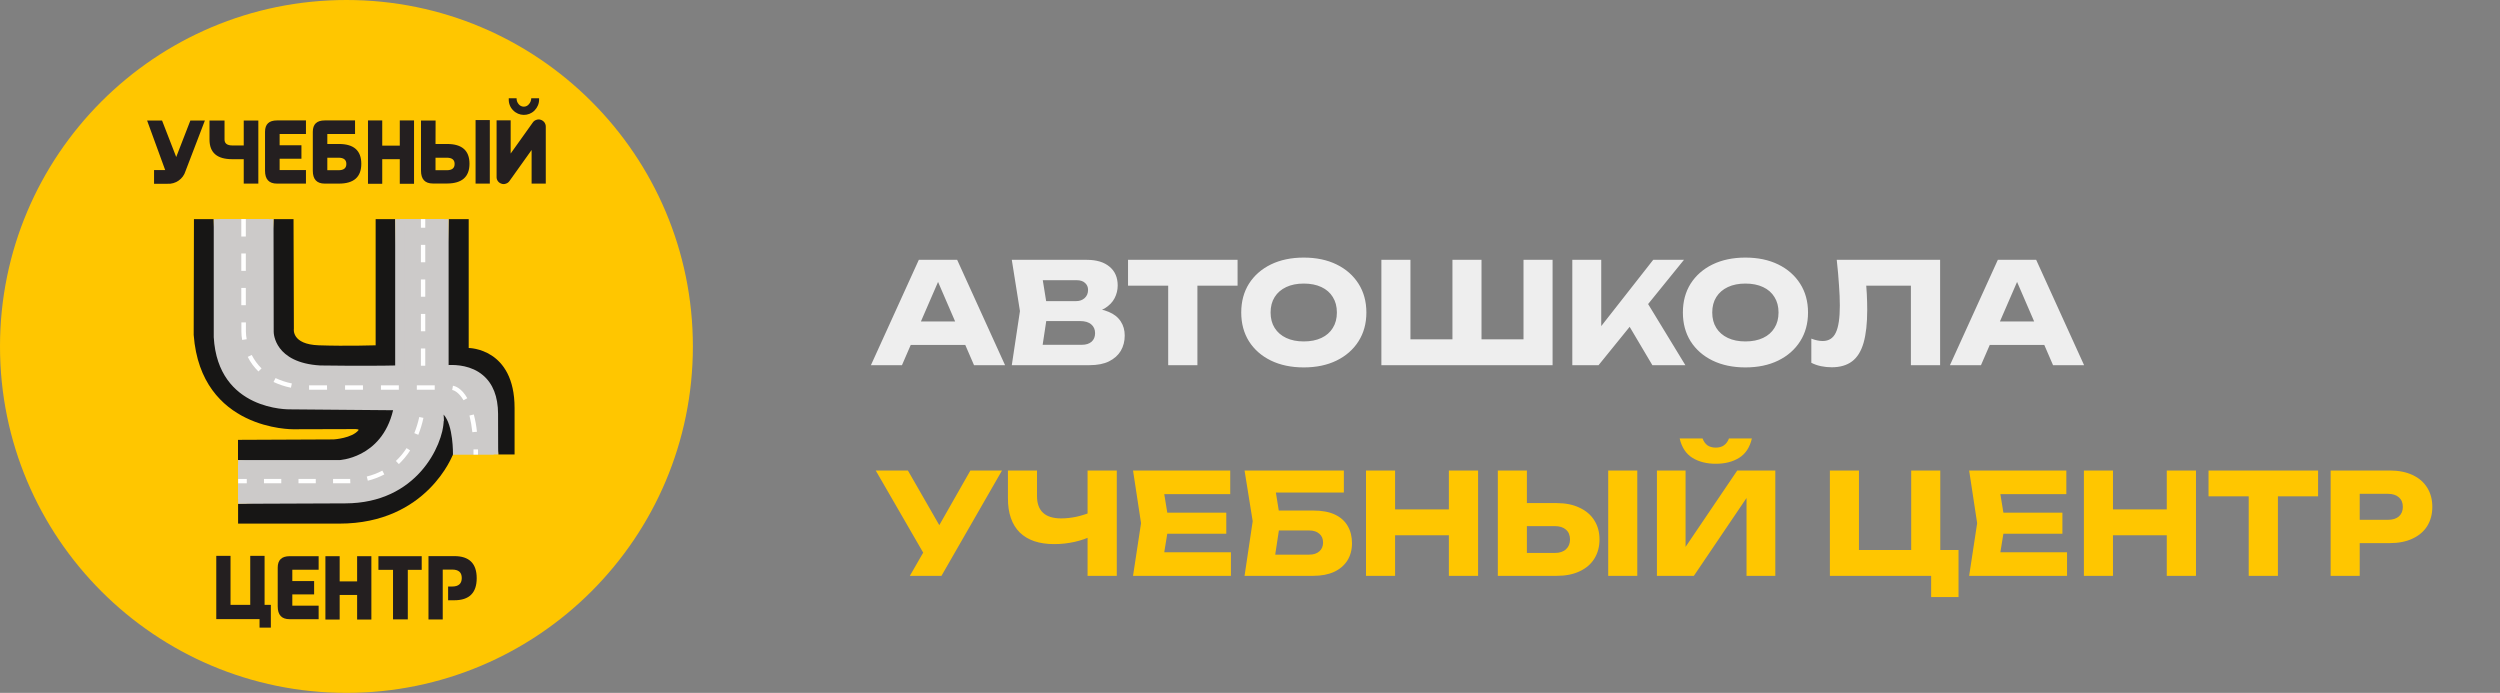 <?xml version="1.0" encoding="UTF-8"?> <svg xmlns="http://www.w3.org/2000/svg" width="267" height="74" viewBox="0 0 267 74" fill="none"><rect x="0" y="0" width="267" height="74" fill="#808080" stroke="none"/><g clip-path="url(#clip0_778_138)"><g clip-path="url(#clip1_778_138)"><g clip-path="url(#clip2_778_138)"><path d="M37 74C57.434 74 74 57.434 74 37C74 16.566 57.434 0 37 0C16.566 0 0 16.566 0 37C0 57.434 16.566 74 37 74Z" fill="#FFC600"></path><path d="M17.641 18.161L15.711 12.871H17.307L18.82 16.769L20.332 12.871H21.882L19.813 18.272C19.562 19.117 18.755 19.683 17.873 19.627H16.453V18.161H17.641Z" fill="#241F20"></path><path d="M24.825 15.535H26.031V12.871H27.59V19.609H26.031V17.001H24.788C23.182 17.001 22.375 16.305 22.375 14.904V12.871H23.98V14.904C23.98 15.321 24.259 15.535 24.825 15.535Z" fill="#241F20"></path><path d="M32.676 19.609H29.576C28.722 19.609 28.305 19.145 28.305 18.235V14.078C28.305 13.261 28.732 12.862 29.576 12.862H32.676V14.31H29.864V15.516H32.193V16.955H29.864V18.161H32.676V19.609Z" fill="#241F20"></path><path d="M34.958 15.377H36.202C37.788 15.377 38.587 16.082 38.587 17.493C38.587 18.904 37.788 19.609 36.202 19.609H34.68C33.826 19.609 33.408 19.145 33.408 18.235V14.078C33.408 13.261 33.835 12.862 34.68 12.862H37.918V14.31H34.958V15.377ZM34.958 16.843V18.18H36.155C36.712 18.18 36.99 17.957 36.99 17.512C36.99 17.066 36.712 16.843 36.155 16.843H34.958Z" fill="#241F20"></path><path d="M40.823 17.001V19.628H39.301V12.862H40.823V15.554H42.697V12.862H44.219V19.628H42.697V17.001H40.823Z" fill="#241F20"></path><path d="M46.513 15.377H47.756C49.343 15.377 50.141 16.082 50.141 17.484C50.141 18.885 49.343 19.59 47.756 19.599H46.234C45.38 19.599 44.963 19.136 44.963 18.226V12.871H46.522L46.513 15.377ZM46.513 16.843V18.18H47.719C48.276 18.18 48.554 17.957 48.554 17.511C48.554 17.066 48.276 16.843 47.719 16.843H46.513ZM52.313 19.609V12.825H50.791V19.609H52.313Z" fill="#241F20"></path><path d="M54.539 12.853V16.398L56.915 13.066C57.008 12.936 57.138 12.844 57.296 12.797C57.444 12.741 57.611 12.741 57.76 12.797C57.908 12.844 58.047 12.946 58.14 13.066C58.233 13.196 58.289 13.354 58.289 13.512V19.609H56.776V16.017L54.4 19.349C54.307 19.479 54.178 19.572 54.02 19.618C53.871 19.674 53.704 19.674 53.556 19.618C53.407 19.572 53.268 19.479 53.175 19.349C53.083 19.219 53.027 19.061 53.036 18.903V12.853H54.539ZM56.488 11.127C56.247 11.433 55.811 11.479 55.505 11.238C55.468 11.21 55.43 11.173 55.393 11.127C55.245 10.95 55.161 10.728 55.171 10.496H54.335C54.335 10.533 54.335 10.579 54.335 10.616C54.326 11.052 54.493 11.479 54.809 11.786C55.421 12.417 56.433 12.435 57.064 11.823C57.073 11.813 57.082 11.804 57.101 11.786C57.407 11.47 57.583 11.052 57.574 10.616C57.574 10.57 57.574 10.533 57.574 10.496H56.739C56.73 10.728 56.646 10.96 56.488 11.127Z" fill="#241F20"></path><path d="M23.098 66.13V59.365H24.62V64.599H26.726V59.393V59.365H28.257V64.599H28.926V67.03H27.719V66.121H23.098V66.13Z" fill="#241F20"></path><path d="M34.031 66.13H30.931C30.078 66.13 29.66 65.675 29.66 64.757V60.618C29.66 59.81 30.087 59.402 30.931 59.402H34.031V60.85H31.219V62.056H33.548V63.485H31.219V64.683H34.031V66.13Z" fill="#241F20"></path><path d="M36.276 63.541V66.167H34.754V59.402H36.276V62.093H38.141V59.402H39.663V66.167H38.141V63.541H36.276Z" fill="#241F20"></path><path d="M41.975 66.149V60.859H40.416V59.402H45.038V60.859H43.553V66.149H41.975Z" fill="#241F20"></path><path d="M48.286 62.641C48.973 62.641 49.316 62.335 49.316 61.732C49.316 61.129 48.982 60.831 48.286 60.831H47.284V66.158H45.762V59.393H48.527C50.114 59.393 50.912 60.182 50.912 61.75C50.912 63.319 50.114 64.107 48.527 64.107H47.859V62.641H48.286Z" fill="#241F20"></path><path d="M20.713 23.404H22.82L23.321 35.691C23.321 35.691 23.507 43.162 31.645 43.227C39.784 43.292 42.587 43.301 42.587 43.301C42.587 43.301 42.03 49.63 35.283 49.63C28.537 49.63 25.418 49.129 25.418 49.129V46.976L35.636 46.93C35.636 46.93 37.613 46.809 38.299 45.928C38.299 45.928 38.346 45.835 37.965 45.825C37.585 45.816 31.302 45.844 31.302 45.844C31.302 45.844 21.456 45.983 20.686 35.766C20.695 31.237 20.713 23.404 20.713 23.404Z" fill="#171615"></path><path d="M29.224 23.404H31.349L31.386 35.116C31.386 35.116 31.098 36.777 34.05 36.879C37.001 36.981 40.119 36.879 40.119 36.879V23.404H42.207L42.708 39.533H33.456C33.456 39.533 28.723 39.172 28.723 34.986C28.723 30.791 29.224 23.404 29.224 23.404Z" fill="#171615"></path><path d="M47.923 23.404H50.057V37.167C50.057 37.167 54.957 37.167 54.957 43.57V48.535H53.231L52.73 44.535C52.73 44.535 53.315 38.791 47.422 39.543L47.923 23.404Z" fill="#171615"></path><path d="M25.428 55.922V53.797L37.279 53.259C37.279 53.259 45.807 53.11 47.199 43.691C47.199 43.691 48.535 44.211 48.378 48.526C48.378 48.526 45.64 55.922 36.248 55.922H25.428Z" fill="#171615"></path><path d="M23.331 23.404H28.723L28.741 35.459C28.741 35.459 28.723 39.218 34.189 39.533C39.692 39.608 42.708 39.533 42.708 39.533V23.404H47.422V39.533C47.422 39.533 52.703 38.615 52.712 44.201C52.712 48.294 52.731 48.535 52.731 48.535H48.369C48.369 48.535 48.675 44.888 47.19 43.7C47.19 43.7 46.253 53.24 36.899 53.268L25.419 53.305V49.64H35.822C35.822 49.64 41.483 49.64 42.587 43.31L30.978 43.218C30.978 43.218 23.739 43.487 23.312 35.979L23.331 23.404Z" fill="#CCCAC9"></path><path d="M25.427 53.806V49.138H36.284C36.043 49.138 40.739 49.055 41.982 43.812L30.985 43.719C30.93 43.719 23.274 43.914 22.828 36.007V23.404H29.213L29.231 35.45C29.231 35.589 29.315 38.745 34.206 39.032C38.372 39.088 41.138 39.06 42.205 39.032V23.404H47.912V38.986C48.757 38.949 50.353 39.032 51.578 40.072C52.645 40.972 53.184 42.355 53.193 44.183C53.193 48.155 53.211 48.433 53.211 48.452V48.535H47.959C47.996 47.31 47.81 46.085 47.402 44.916C47.3 47.579 44.516 53.741 36.888 53.76L25.427 53.806ZM25.937 50.141V52.804L36.934 52.767C45.732 52.739 46.687 44.016 46.724 43.645L46.817 42.726L47.541 43.31C48.877 44.378 48.961 46.902 48.924 48.034H52.255C52.255 47.496 52.255 46.401 52.255 44.183C52.255 42.661 51.829 41.538 51.003 40.851C49.639 39.7 47.569 40.035 47.55 40.035L46.966 40.137V23.896H43.217V40.016H42.734C42.706 40.016 39.653 40.09 34.196 40.016C28.303 39.682 28.257 35.478 28.257 35.432L28.238 23.878H23.821V35.942C24.211 42.856 30.688 42.689 30.957 42.679L43.189 42.782L43.087 43.357C41.908 50.02 35.895 50.094 35.83 50.094L25.937 50.141Z" fill="#CCCAC9"></path><path d="M47.505 49.621L48.377 48.535C48.377 48.535 48.433 45.408 47.375 44.276C47.375 44.276 47.579 46.039 47.041 46.939L46.512 48.721L46.744 49.575L47.505 49.621Z" fill="#171615"></path><path d="M45.417 23.404H44.953V24.323H45.417V23.404Z" fill="white"></path><path d="M36.907 51.616H35.571V51.152H36.907C37.075 51.152 37.242 51.152 37.399 51.152L37.418 51.616C37.251 51.607 37.084 51.616 36.907 51.616ZM33.724 51.616H31.878V51.152H33.724V51.616ZM30.04 51.616H28.193V51.152H30.04V51.616ZM39.283 51.338L39.172 50.892C39.747 50.753 40.313 50.54 40.833 50.261L41.046 50.67C40.49 50.957 39.896 51.189 39.283 51.338ZM42.596 49.565L42.281 49.231C42.717 48.823 43.097 48.359 43.422 47.858L43.803 48.108C43.459 48.647 43.051 49.129 42.596 49.565ZM44.675 46.438L44.248 46.261C44.471 45.705 44.647 45.129 44.777 44.535L45.222 44.628C45.093 45.25 44.907 45.853 44.675 46.438ZM45.417 39.06H44.953V37.213H45.417V39.06ZM45.417 35.376H44.953V33.529H45.417V35.376ZM45.417 31.692H44.953V29.845H45.417V31.692ZM45.417 28.007H44.953V26.151H45.417V28.007Z" fill="white"></path><path d="M26.356 51.152H25.438V51.616H26.356V51.152Z" fill="white"></path><path d="M50.447 46.159C50.383 45.556 50.28 44.962 50.141 44.377L50.605 44.266C50.763 44.869 50.874 45.491 50.939 46.113L50.447 46.159ZM46.429 41.621H44.517V41.157H46.429V41.621ZM42.596 41.621H40.685V41.157H42.596V41.621ZM38.764 41.621H36.852V41.157H38.764V41.621ZM34.931 41.621H33.4H33.01V41.157H33.391H34.922L34.931 41.621ZM31.07 41.408C30.43 41.278 29.808 41.074 29.214 40.795L29.428 40.378C29.985 40.638 30.569 40.832 31.172 40.953L31.07 41.408ZM27.6 39.672C27.136 39.218 26.746 38.698 26.458 38.113L26.885 37.909C27.154 38.438 27.507 38.93 27.934 39.348L27.6 39.672ZM25.864 36.304C25.809 36.016 25.781 35.719 25.781 35.431V34.429H26.263V35.431C26.273 35.7 26.291 35.97 26.347 36.23L25.864 36.304ZM26.254 32.592H25.771V30.754H26.254V32.592ZM26.254 28.926H25.771V27.07H26.254V28.926ZM26.254 25.26H25.771V23.395H26.254V25.26ZM49.501 42.744C48.953 41.807 48.406 41.668 48.294 41.649L48.378 41.194C48.582 41.231 49.287 41.426 49.909 42.531L49.501 42.744ZM51.041 48.553H50.568C50.568 48.368 50.568 48.173 50.568 47.997H51.051C51.051 48.145 51.051 48.34 51.051 48.526L51.041 48.553Z" fill="white"></path></g></g></g><path d="M96.24 36.84V34.335H103.995V36.84H96.24ZM102.225 27.75L107.34 39H104.025L99.735 29.07H100.635L96.33 39H93.015L98.13 27.75H102.225ZM116.025 33.495L116.28 32.91C117.15 32.93 117.865 33.065 118.425 33.315C118.995 33.555 119.42 33.895 119.7 34.335C119.98 34.765 120.12 35.265 120.12 35.835C120.12 36.445 119.98 36.99 119.7 37.47C119.42 37.94 119 38.315 118.44 38.595C117.89 38.865 117.2 39 116.37 39H108.06L108.93 33.225L108.06 27.75H116.07C117.11 27.75 117.92 27.995 118.5 28.485C119.08 28.965 119.37 29.635 119.37 30.495C119.37 30.965 119.26 31.415 119.04 31.845C118.82 32.275 118.465 32.64 117.975 32.94C117.495 33.23 116.845 33.415 116.025 33.495ZM111.135 38.28L109.935 36.825H115.53C115.98 36.825 116.33 36.715 116.58 36.495C116.83 36.275 116.955 35.97 116.955 35.58C116.955 35.19 116.82 34.88 116.55 34.65C116.28 34.41 115.88 34.29 115.35 34.29H110.73V32.16H114.93C115.29 32.16 115.59 32.055 115.83 31.845C116.08 31.625 116.205 31.33 116.205 30.96C116.205 30.66 116.1 30.415 115.89 30.225C115.68 30.025 115.38 29.925 114.99 29.925H109.95L111.135 28.47L111.9 33.225L111.135 38.28ZM124.763 29.115H127.883V39H124.763V29.115ZM120.473 27.75H132.173V30.51H120.473V27.75ZM139.239 39.24C137.909 39.24 136.739 38.995 135.729 38.505C134.729 38.015 133.949 37.33 133.389 36.45C132.839 35.57 132.564 34.545 132.564 33.375C132.564 32.205 132.839 31.18 133.389 30.3C133.949 29.42 134.729 28.735 135.729 28.245C136.739 27.755 137.909 27.51 139.239 27.51C140.579 27.51 141.749 27.755 142.749 28.245C143.749 28.735 144.529 29.42 145.089 30.3C145.649 31.18 145.929 32.205 145.929 33.375C145.929 34.545 145.649 35.57 145.089 36.45C144.529 37.33 143.749 38.015 142.749 38.505C141.749 38.995 140.579 39.24 139.239 39.24ZM139.239 36.465C139.969 36.465 140.599 36.34 141.129 36.09C141.659 35.84 142.064 35.485 142.344 35.025C142.634 34.565 142.779 34.015 142.779 33.375C142.779 32.735 142.634 32.185 142.344 31.725C142.064 31.265 141.659 30.91 141.129 30.66C140.599 30.41 139.969 30.285 139.239 30.285C138.519 30.285 137.894 30.41 137.364 30.66C136.834 30.91 136.424 31.265 136.134 31.725C135.844 32.185 135.699 32.735 135.699 33.375C135.699 34.015 135.844 34.565 136.134 35.025C136.424 35.485 136.834 35.84 137.364 36.09C137.894 36.34 138.519 36.465 139.239 36.465ZM164.106 36.24L162.711 37.65V27.75H165.816V39H147.531V27.75H150.636V37.65L149.241 36.24H156.381L155.121 37.65V27.75H158.226V37.65L156.921 36.24H164.106ZM167.922 39V27.75H171.012V36.525L170.187 35.88L176.562 27.75H179.847L170.727 39H167.922ZM173.292 33.63L175.572 31.74L179.997 39H176.472L173.292 33.63ZM186.407 39.24C185.077 39.24 183.907 38.995 182.897 38.505C181.897 38.015 181.117 37.33 180.557 36.45C180.007 35.57 179.732 34.545 179.732 33.375C179.732 32.205 180.007 31.18 180.557 30.3C181.117 29.42 181.897 28.735 182.897 28.245C183.907 27.755 185.077 27.51 186.407 27.51C187.747 27.51 188.917 27.755 189.917 28.245C190.917 28.735 191.697 29.42 192.257 30.3C192.817 31.18 193.097 32.205 193.097 33.375C193.097 34.545 192.817 35.57 192.257 36.45C191.697 37.33 190.917 38.015 189.917 38.505C188.917 38.995 187.747 39.24 186.407 39.24ZM186.407 36.465C187.137 36.465 187.767 36.34 188.297 36.09C188.827 35.84 189.232 35.485 189.512 35.025C189.802 34.565 189.947 34.015 189.947 33.375C189.947 32.735 189.802 32.185 189.512 31.725C189.232 31.265 188.827 30.91 188.297 30.66C187.767 30.41 187.137 30.285 186.407 30.285C185.687 30.285 185.062 30.41 184.532 30.66C184.002 30.91 183.592 31.265 183.302 31.725C183.012 32.185 182.867 32.735 182.867 33.375C182.867 34.015 183.012 34.565 183.302 35.025C183.592 35.485 184.002 35.84 184.532 36.09C185.062 36.34 185.687 36.465 186.407 36.465ZM196.164 27.75H207.204V39H204.084V29.1L205.494 30.51H197.904L199.209 29.475C199.289 30.135 199.344 30.77 199.374 31.38C199.404 31.98 199.419 32.55 199.419 33.09C199.419 34.53 199.289 35.705 199.029 36.615C198.769 37.515 198.359 38.175 197.799 38.595C197.239 39.015 196.514 39.225 195.624 39.225C195.234 39.225 194.849 39.185 194.469 39.105C194.099 39.025 193.759 38.905 193.449 38.745V36.165C193.889 36.335 194.294 36.42 194.664 36.42C195.314 36.42 195.779 36.125 196.059 35.535C196.349 34.945 196.494 33.98 196.494 32.64C196.494 31.99 196.464 31.26 196.404 30.45C196.354 29.64 196.274 28.74 196.164 27.75ZM211.479 36.84V34.335H219.234V36.84H211.479ZM217.464 27.75L222.579 39H219.264L214.974 29.07H215.874L211.569 39H208.254L213.369 27.75H217.464Z" fill="#EEEEEE"></path><path d="M97.172 61.5L99.198 57.975H99.243L103.638 50.25H107.013L100.548 61.5H97.172ZM99.153 59.985L93.528 50.25H96.963L101.358 57.9L99.153 59.985ZM112.582 58.11C110.982 58.11 109.757 57.695 108.907 56.865C108.067 56.025 107.647 54.815 107.647 53.235V50.25H110.752V52.98C110.752 53.77 110.967 54.365 111.397 54.765C111.827 55.165 112.472 55.365 113.332 55.365C113.832 55.365 114.357 55.31 114.907 55.2C115.457 55.08 116.007 54.91 116.557 54.69L116.737 57.18C116.137 57.48 115.482 57.71 114.772 57.87C114.062 58.03 113.332 58.11 112.582 58.11ZM116.152 61.5V50.25H119.272V61.5H116.152ZM130.968 54.75V57H122.733V54.75H130.968ZM124.848 55.875L124.113 60.39L122.853 58.98H131.463V61.5H121.008L121.863 55.875L121.008 50.25H131.388V52.77H122.853L124.113 51.36L124.848 55.875ZM135.273 54.525H140.238C141.188 54.525 141.968 54.67 142.578 54.96C143.188 55.25 143.643 55.66 143.943 56.19C144.243 56.71 144.393 57.32 144.393 58.02C144.393 58.72 144.228 59.335 143.898 59.865C143.568 60.385 143.093 60.79 142.473 61.08C141.853 61.36 141.108 61.5 140.238 61.5H132.918L133.788 55.665L132.918 50.25H143.523V52.605H134.853L136.038 51.18L136.743 55.605L135.978 60.66L134.793 59.235H139.833C140.283 59.235 140.638 59.12 140.898 58.89C141.168 58.66 141.303 58.345 141.303 57.945C141.303 57.535 141.168 57.22 140.898 57C140.638 56.77 140.283 56.655 139.833 56.655H135.273V54.525ZM145.89 50.25H148.995V61.5H145.89V50.25ZM154.74 50.25H157.86V61.5H154.74V50.25ZM147.63 54.405H156.03V57.165H147.63V54.405ZM159.967 61.5V50.25H163.072V60.45L161.677 59.055H166.057C166.567 59.055 166.962 58.925 167.242 58.665C167.532 58.405 167.677 58.055 167.677 57.615C167.677 57.165 167.532 56.815 167.242 56.565C166.962 56.315 166.567 56.19 166.057 56.19H161.407V53.73H166.252C167.202 53.73 168.017 53.895 168.697 54.225C169.387 54.545 169.912 54.995 170.272 55.575C170.642 56.155 170.827 56.835 170.827 57.615C170.827 58.395 170.642 59.08 170.272 59.67C169.912 60.25 169.387 60.7 168.697 61.02C168.017 61.34 167.202 61.5 166.252 61.5H159.967ZM171.757 50.25H174.862V61.5H171.757V50.25ZM176.959 61.5V50.25H180.019V59.865L179.164 59.67L185.539 50.25H189.604V61.5H186.529V51.705L187.399 51.9L180.904 61.5H176.959ZM179.389 46.83H181.834C181.954 47.15 182.129 47.395 182.359 47.565C182.599 47.725 182.894 47.805 183.244 47.805C183.594 47.805 183.884 47.725 184.114 47.565C184.354 47.395 184.534 47.15 184.654 46.83H187.099C186.879 47.78 186.424 48.47 185.734 48.9C185.054 49.32 184.224 49.53 183.244 49.53C182.274 49.53 181.444 49.32 180.754 48.9C180.064 48.47 179.609 47.78 179.389 46.83ZM207.221 50.25V59.76L206.111 58.74H209.171V63.765H206.246V60.915L207.101 61.5H195.431V50.25H198.536V59.76L197.531 58.74H205.211L204.116 59.76V50.25H207.221ZM220.265 54.75V57H212.03V54.75H220.265ZM214.145 55.875L213.41 60.39L212.15 58.98H220.76V61.5H210.305L211.16 55.875L210.305 50.25H220.685V52.77H212.15L213.41 51.36L214.145 55.875ZM222.56 50.25H225.665V61.5H222.56V50.25ZM231.41 50.25H234.53V61.5H231.41V50.25ZM224.3 54.405H232.7V57.165H224.3V54.405ZM240.162 51.615H243.282V61.5H240.162V51.615ZM235.872 50.25H247.572V53.01H235.872V50.25ZM255.227 50.25C256.167 50.25 256.977 50.41 257.657 50.73C258.347 51.05 258.872 51.505 259.232 52.095C259.592 52.675 259.772 53.355 259.772 54.135C259.772 54.905 259.592 55.585 259.232 56.175C258.872 56.755 258.347 57.205 257.657 57.525C256.977 57.845 256.167 58.005 255.227 58.005H250.352V55.515H255.032C255.532 55.515 255.922 55.395 256.202 55.155C256.482 54.905 256.622 54.565 256.622 54.135C256.622 53.695 256.482 53.355 256.202 53.115C255.922 52.865 255.532 52.74 255.032 52.74H250.622L252.017 51.3V61.5H248.912V50.25H255.227Z" fill="#FFC600"></path><defs><clipPath id="clip0_778_138"><rect width="74" height="74" fill="white"></rect></clipPath><clipPath id="clip1_778_138"><rect width="74" height="74" fill="white"></rect></clipPath><clipPath id="clip2_778_138"><rect width="74" height="74" fill="white"></rect></clipPath></defs></svg> 
